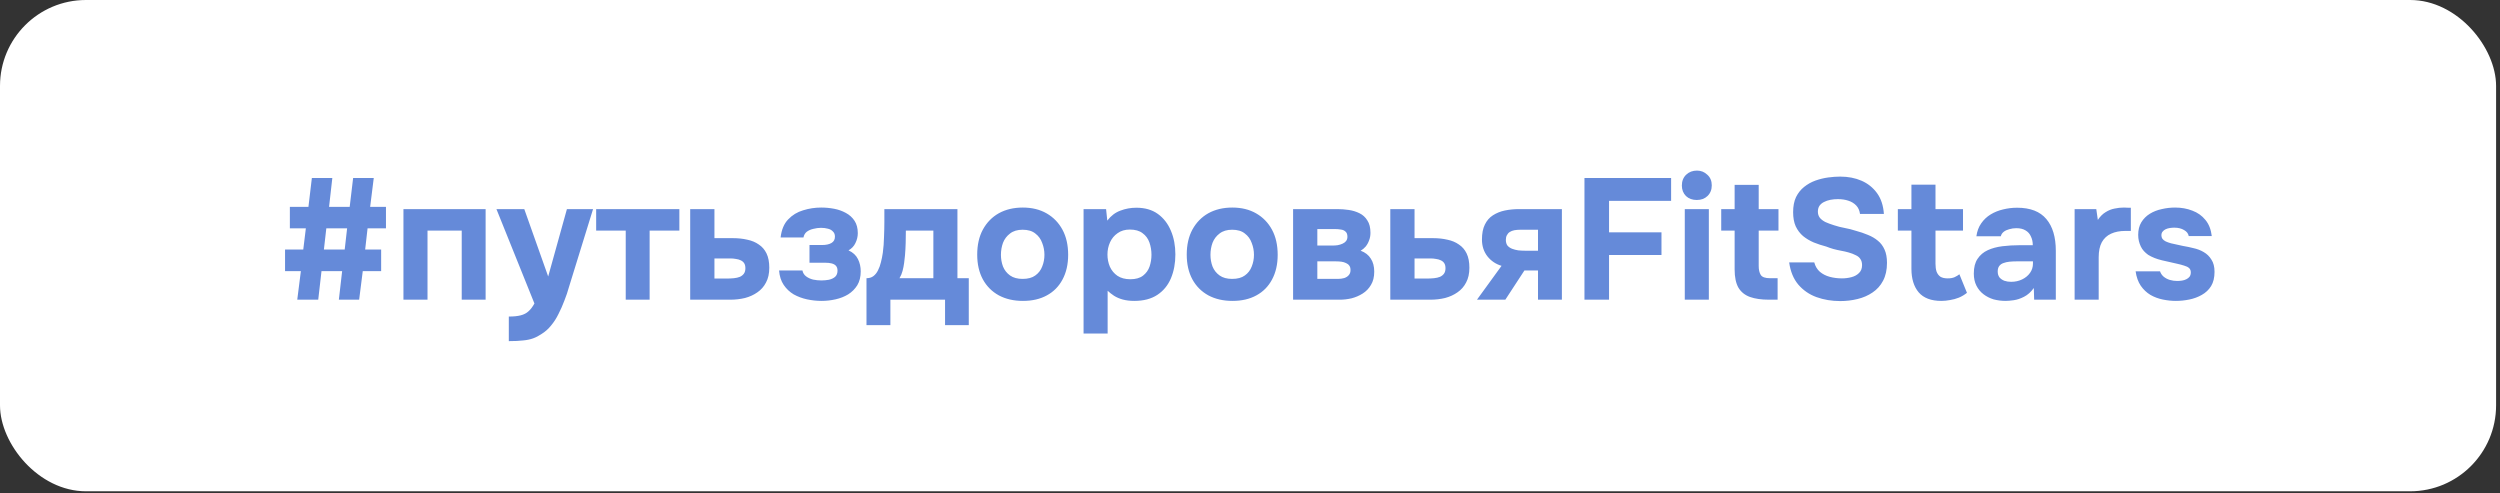 <?xml version="1.0" encoding="UTF-8"?> <svg xmlns="http://www.w3.org/2000/svg" width="370" height="73" viewBox="0 0 370 73" fill="none"><rect x="0" y="0" width="370" height="73" fill="#333333" stroke="none"/><rect width="369.421" height="72.71" rx="12.722" fill="white"></rect><path d="M43.994 44.355L44.528 40.132H42.187V36.926H44.884L45.266 33.796H42.9V30.616H45.648L46.156 26.341H49.184L48.701 30.616H51.754L52.263 26.341H55.316L54.782 30.616H57.123V33.796H54.4L54.044 36.926H56.41V40.132H53.688L53.154 44.355H50.151L50.635 40.132H47.581L47.098 44.355H43.994ZM47.938 36.926H51.016L51.373 33.796H48.294L47.938 36.926ZM59.71 44.355V30.947H71.872V44.355H68.335V34.127H63.272V44.355H59.71ZM75.304 50.487V46.849C76.016 46.849 76.602 46.79 77.06 46.671C77.535 46.552 77.925 46.349 78.23 46.06C78.535 45.789 78.824 45.407 79.095 44.915L73.472 30.947H77.594L81.131 40.92L83.904 30.947H87.772L84.209 42.473C84.023 43.151 83.794 43.83 83.522 44.508C83.268 45.187 82.98 45.84 82.657 46.467C82.352 47.095 81.987 47.663 81.563 48.172C81.156 48.681 80.69 49.096 80.164 49.419C79.74 49.707 79.316 49.928 78.892 50.08C78.468 50.233 77.976 50.335 77.416 50.386C76.856 50.454 76.152 50.487 75.304 50.487ZM92.608 44.355V34.127H88.232V30.947L100.546 30.947V34.127H96.145V44.355H92.608ZM102.149 44.355V30.947H105.737V35.246H108.46C109.24 35.246 109.952 35.323 110.597 35.475C111.258 35.611 111.827 35.849 112.302 36.188C112.794 36.51 113.175 36.951 113.447 37.511C113.718 38.071 113.854 38.775 113.854 39.623C113.854 40.488 113.693 41.217 113.37 41.811C113.065 42.405 112.641 42.888 112.098 43.261C111.572 43.635 110.962 43.914 110.266 44.101C109.571 44.271 108.841 44.355 108.078 44.355H102.149ZM105.737 41.226H107.518C107.908 41.226 108.273 41.209 108.612 41.175C108.952 41.141 109.248 41.073 109.503 40.971C109.757 40.853 109.952 40.7 110.088 40.513C110.241 40.31 110.317 40.038 110.317 39.699C110.317 39.394 110.258 39.148 110.139 38.961C110.02 38.775 109.851 38.631 109.63 38.529C109.426 38.427 109.189 38.359 108.918 38.325C108.663 38.274 108.383 38.249 108.078 38.249H105.737V41.226ZM121.586 44.534C120.873 44.534 120.161 44.457 119.448 44.305C118.736 44.152 118.074 43.906 117.464 43.567C116.87 43.211 116.378 42.744 115.988 42.167C115.598 41.59 115.369 40.878 115.301 40.03H118.761C118.829 40.386 119.007 40.675 119.296 40.895C119.584 41.116 119.932 41.277 120.339 41.379C120.746 41.463 121.153 41.506 121.56 41.506C121.933 41.506 122.306 41.472 122.68 41.404C123.053 41.319 123.358 41.175 123.596 40.971C123.833 40.751 123.952 40.446 123.952 40.055C123.952 39.75 123.876 39.513 123.723 39.343C123.57 39.173 123.358 39.055 123.087 38.987C122.832 38.919 122.518 38.885 122.145 38.885H119.804V36.264L121.636 36.264C121.942 36.264 122.213 36.239 122.451 36.188C122.688 36.137 122.892 36.061 123.061 35.959C123.231 35.857 123.358 35.73 123.443 35.577C123.528 35.425 123.57 35.238 123.57 35.017C123.57 34.695 123.468 34.441 123.265 34.254C123.078 34.051 122.832 33.915 122.527 33.847C122.222 33.762 121.882 33.72 121.509 33.72C121.136 33.72 120.754 33.771 120.364 33.873C119.991 33.957 119.669 34.102 119.397 34.305C119.143 34.509 118.982 34.788 118.914 35.145H115.53C115.666 33.991 116.039 33.101 116.649 32.473C117.26 31.828 117.998 31.379 118.863 31.125C119.728 30.853 120.619 30.718 121.535 30.718C122.179 30.718 122.815 30.777 123.443 30.896C124.071 31.014 124.647 31.218 125.173 31.506C125.716 31.795 126.149 32.185 126.471 32.677C126.793 33.169 126.954 33.779 126.954 34.509C126.954 35.017 126.835 35.509 126.598 35.984C126.378 36.442 126.038 36.799 125.58 37.053C126.242 37.358 126.708 37.791 126.98 38.351C127.251 38.894 127.387 39.496 127.387 40.157C127.387 40.971 127.217 41.658 126.878 42.218C126.539 42.761 126.089 43.211 125.529 43.567C124.97 43.906 124.342 44.152 123.647 44.305C122.968 44.457 122.281 44.534 121.586 44.534ZM128.24 48.121V41.175C128.647 41.175 128.986 41.073 129.258 40.87C129.546 40.649 129.775 40.361 129.945 40.005C130.131 39.648 130.275 39.25 130.377 38.809C130.496 38.351 130.589 37.884 130.657 37.409C130.759 36.646 130.818 35.866 130.835 35.068C130.869 34.254 130.886 33.516 130.886 32.855C130.886 32.532 130.886 32.219 130.886 31.913C130.886 31.591 130.886 31.269 130.886 30.947H141.7V41.175H143.379V48.121H139.868V44.355L131.777 44.355V48.121H128.24ZM133.125 41.175L138.138 41.175V34.127H134.067C134.067 34.687 134.058 35.289 134.041 35.934C134.024 36.578 133.99 37.197 133.939 37.791C133.906 38.147 133.863 38.52 133.812 38.91C133.761 39.301 133.685 39.691 133.583 40.081C133.481 40.471 133.329 40.836 133.125 41.175ZM151.395 44.534C150.038 44.534 148.851 44.262 147.833 43.719C146.815 43.16 146.027 42.371 145.467 41.353C144.907 40.318 144.627 39.097 144.627 37.689C144.627 36.247 144.907 35.009 145.467 33.974C146.044 32.923 146.832 32.117 147.833 31.557C148.851 30.997 150.03 30.718 151.37 30.718C152.727 30.718 153.906 31.006 154.907 31.583C155.907 32.159 156.688 32.965 157.247 34C157.807 35.035 158.087 36.273 158.087 37.715C158.087 39.123 157.807 40.344 157.247 41.379C156.705 42.396 155.933 43.177 154.932 43.719C153.948 44.262 152.769 44.534 151.395 44.534ZM151.344 41.277C152.142 41.277 152.769 41.107 153.227 40.768C153.702 40.429 154.041 39.988 154.245 39.445C154.465 38.902 154.576 38.325 154.576 37.715C154.576 37.104 154.465 36.519 154.245 35.959C154.041 35.382 153.702 34.916 153.227 34.559C152.769 34.186 152.142 34 151.344 34C150.581 34 149.962 34.186 149.487 34.559C149.012 34.916 148.664 35.374 148.444 35.934C148.24 36.493 148.138 37.087 148.138 37.715C148.138 38.325 148.24 38.902 148.444 39.445C148.664 39.988 149.012 40.429 149.487 40.768C149.962 41.107 150.581 41.277 151.344 41.277ZM160.368 49.368V30.947H163.701L163.879 32.651C164.422 31.939 165.066 31.447 165.813 31.175C166.559 30.887 167.348 30.743 168.179 30.743C169.451 30.743 170.511 31.048 171.359 31.659C172.208 32.27 172.852 33.101 173.293 34.152C173.734 35.187 173.955 36.358 173.955 37.664C173.955 38.97 173.734 40.149 173.293 41.2C172.852 42.235 172.182 43.049 171.283 43.643C170.384 44.237 169.248 44.534 167.874 44.534C167.246 44.534 166.678 44.466 166.169 44.33C165.677 44.194 165.244 44.008 164.871 43.77C164.515 43.533 164.201 43.287 163.93 43.032V49.368H160.368ZM167.288 41.328C168.086 41.328 168.713 41.15 169.171 40.793C169.629 40.437 169.952 39.988 170.138 39.445C170.325 38.885 170.418 38.308 170.418 37.715C170.418 37.07 170.316 36.459 170.113 35.883C169.909 35.306 169.57 34.848 169.095 34.509C168.637 34.152 168.009 33.974 167.212 33.974C166.5 33.974 165.897 34.152 165.406 34.509C164.914 34.848 164.54 35.297 164.286 35.857C164.032 36.417 163.904 37.019 163.904 37.664C163.904 38.308 164.023 38.91 164.261 39.47C164.515 40.03 164.888 40.48 165.38 40.819C165.889 41.158 166.525 41.328 167.288 41.328ZM182.405 44.534C181.048 44.534 179.861 44.262 178.843 43.719C177.825 43.16 177.036 42.371 176.477 41.353C175.917 40.318 175.637 39.097 175.637 37.689C175.637 36.247 175.917 35.009 176.477 33.974C177.053 32.923 177.842 32.117 178.843 31.557C179.861 30.997 181.04 30.718 182.38 30.718C183.737 30.718 184.916 31.006 185.916 31.583C186.917 32.159 187.698 32.965 188.257 34C188.817 35.035 189.097 36.273 189.097 37.715C189.097 39.123 188.817 40.344 188.257 41.379C187.715 42.396 186.943 43.177 185.942 43.719C184.958 44.262 183.779 44.534 182.405 44.534ZM182.354 41.277C183.152 41.277 183.779 41.107 184.237 40.768C184.712 40.429 185.051 39.988 185.255 39.445C185.475 38.902 185.586 38.325 185.586 37.715C185.586 37.104 185.475 36.519 185.255 35.959C185.051 35.382 184.712 34.916 184.237 34.559C183.779 34.186 183.152 34 182.354 34C181.591 34 180.972 34.186 180.497 34.559C180.022 34.916 179.674 35.374 179.454 35.934C179.25 36.493 179.148 37.087 179.148 37.715C179.148 38.325 179.25 38.902 179.454 39.445C179.674 39.988 180.022 40.429 180.497 40.768C180.972 41.107 181.591 41.277 182.354 41.277ZM191.378 44.355V30.947H197.917C198.493 30.947 199.062 30.989 199.621 31.074C200.198 31.159 200.724 31.32 201.199 31.557C201.691 31.795 202.081 32.151 202.369 32.626C202.675 33.084 202.827 33.694 202.827 34.458C202.827 34.865 202.76 35.238 202.624 35.577C202.505 35.916 202.335 36.222 202.115 36.493C201.894 36.748 201.649 36.951 201.377 37.104C202.056 37.358 202.556 37.748 202.878 38.274C203.218 38.783 203.387 39.428 203.387 40.208C203.387 40.988 203.226 41.641 202.904 42.167C202.598 42.693 202.191 43.117 201.682 43.44C201.174 43.762 200.622 43.999 200.029 44.152C199.435 44.288 198.858 44.355 198.298 44.355H191.378ZM194.965 41.277H197.993C198.349 41.277 198.672 41.234 198.96 41.15C199.248 41.048 199.469 40.904 199.621 40.717C199.791 40.53 199.876 40.284 199.876 39.979C199.876 39.691 199.817 39.47 199.698 39.318C199.579 39.148 199.418 39.021 199.214 38.936C199.011 38.834 198.782 38.766 198.527 38.732C198.273 38.698 198.002 38.681 197.713 38.681H194.965V41.277ZM194.965 36.341H197.204C197.459 36.341 197.713 36.324 197.968 36.29C198.239 36.239 198.485 36.163 198.705 36.061C198.926 35.959 199.096 35.832 199.214 35.679C199.35 35.509 199.418 35.297 199.418 35.043C199.418 34.687 199.325 34.432 199.138 34.28C198.968 34.11 198.739 34.008 198.451 33.974C198.163 33.923 197.857 33.898 197.535 33.898H194.965V36.341ZM205.764 44.355V30.947H209.352V35.246H212.075C212.855 35.246 213.567 35.323 214.212 35.475C214.873 35.611 215.442 35.849 215.917 36.188C216.409 36.51 216.79 36.951 217.062 37.511C217.333 38.071 217.469 38.775 217.469 39.623C217.469 40.488 217.308 41.217 216.985 41.811C216.68 42.405 216.256 42.888 215.713 43.261C215.187 43.635 214.577 43.914 213.881 44.101C213.186 44.271 212.456 44.355 211.693 44.355H205.764ZM209.352 41.226H211.133C211.523 41.226 211.888 41.209 212.227 41.175C212.566 41.141 212.863 41.073 213.118 40.971C213.372 40.853 213.567 40.7 213.703 40.513C213.856 40.31 213.932 40.038 213.932 39.699C213.932 39.394 213.873 39.148 213.754 38.961C213.635 38.775 213.465 38.631 213.245 38.529C213.041 38.427 212.804 38.359 212.533 38.325C212.278 38.274 211.998 38.249 211.693 38.249H209.352V41.226ZM218.591 44.355L222.229 39.343C221.381 39.089 220.686 38.622 220.143 37.944C219.6 37.248 219.329 36.417 219.329 35.45C219.329 34.551 219.473 33.813 219.761 33.236C220.05 32.643 220.448 32.185 220.957 31.862C221.483 31.523 222.077 31.286 222.738 31.15C223.4 31.014 224.104 30.947 224.85 30.947H231.16V44.355H227.624V40.03H225.614L222.789 44.355H218.591ZM225.664 37.104H227.624V34H225.028C224.689 34 224.384 34.025 224.112 34.076C223.858 34.127 223.637 34.212 223.451 34.331C223.264 34.449 223.12 34.61 223.018 34.814C222.916 35.001 222.866 35.23 222.866 35.501C222.866 35.857 222.95 36.145 223.12 36.366C223.307 36.57 223.536 36.722 223.807 36.824C224.078 36.926 224.375 37.002 224.698 37.053C225.037 37.087 225.359 37.104 225.664 37.104ZM234.5 44.355V26.341H247.324V29.725H238.139V34.381H245.899V37.74H238.139V44.355H234.5ZM249.347 44.355V30.947H252.909V44.355H249.347ZM251.128 29.598C250.467 29.598 249.933 29.403 249.525 29.013C249.118 28.606 248.915 28.088 248.915 27.461C248.915 26.799 249.127 26.265 249.551 25.858C249.975 25.451 250.509 25.247 251.154 25.247C251.748 25.247 252.256 25.451 252.68 25.858C253.122 26.248 253.342 26.774 253.342 27.435C253.342 28.08 253.13 28.606 252.706 29.013C252.299 29.403 251.773 29.598 251.128 29.598ZM261.814 44.355C260.695 44.355 259.753 44.22 258.99 43.948C258.244 43.677 257.675 43.219 257.285 42.574C256.912 41.913 256.725 41.014 256.725 39.877V34.127H254.741V30.947H256.725V27.359H260.288V30.947H263.214V34.127H260.288V39.368C260.288 39.928 260.389 40.369 260.593 40.691C260.797 41.014 261.255 41.175 261.967 41.175H263.086V44.355H261.814ZM272.353 44.559C271.098 44.559 269.928 44.364 268.842 43.974C267.774 43.584 266.875 42.965 266.145 42.116C265.433 41.268 264.983 40.174 264.797 38.834H268.511C268.664 39.411 268.944 39.877 269.351 40.233C269.758 40.573 270.242 40.819 270.801 40.971C271.378 41.124 271.98 41.2 272.608 41.2C273.083 41.2 273.549 41.141 274.007 41.022C274.465 40.904 274.839 40.7 275.127 40.412C275.432 40.123 275.585 39.733 275.585 39.241C275.585 38.868 275.5 38.563 275.33 38.325C275.178 38.088 274.949 37.901 274.643 37.766C274.355 37.613 273.999 37.477 273.575 37.358C273.219 37.257 272.845 37.172 272.455 37.104C272.082 37.036 271.709 36.951 271.336 36.849C270.98 36.748 270.632 36.629 270.293 36.493C269.648 36.324 269.029 36.12 268.435 35.883C267.841 35.628 267.316 35.314 266.858 34.941C266.4 34.551 266.035 34.068 265.763 33.491C265.509 32.914 265.382 32.219 265.382 31.404C265.382 30.522 265.526 29.776 265.814 29.165C266.12 28.555 266.518 28.054 267.01 27.664C267.519 27.257 268.079 26.943 268.69 26.723C269.317 26.502 269.945 26.35 270.572 26.265C271.2 26.18 271.794 26.137 272.353 26.137C273.524 26.137 274.576 26.341 275.509 26.748C276.442 27.155 277.205 27.766 277.799 28.58C278.392 29.394 278.731 30.421 278.816 31.659H275.28C275.212 31.15 275.025 30.734 274.72 30.412C274.414 30.09 274.024 29.852 273.549 29.7C273.091 29.547 272.574 29.471 271.997 29.471C271.624 29.471 271.259 29.505 270.903 29.573C270.547 29.64 270.225 29.751 269.936 29.903C269.665 30.039 269.444 30.226 269.275 30.463C269.122 30.701 269.046 30.989 269.046 31.328C269.046 31.667 269.139 31.964 269.326 32.219C269.512 32.456 269.784 32.668 270.14 32.855C270.513 33.024 270.946 33.185 271.438 33.338C271.946 33.508 272.481 33.644 273.04 33.745C273.6 33.847 274.135 33.983 274.643 34.152C275.288 34.322 275.89 34.526 276.45 34.763C277.01 34.984 277.502 35.272 277.926 35.628C278.35 35.967 278.681 36.408 278.918 36.951C279.156 37.477 279.274 38.13 279.274 38.91C279.274 39.945 279.079 40.827 278.689 41.557C278.316 42.269 277.799 42.846 277.137 43.287C276.492 43.728 275.755 44.05 274.923 44.254C274.092 44.457 273.236 44.559 272.353 44.559ZM287.319 44.534C285.809 44.534 284.689 44.109 283.96 43.261C283.248 42.413 282.891 41.251 282.891 39.776V34.127H280.881V30.947H282.891V27.333H286.453V30.947H290.525V34.127H286.453V39.038C286.453 39.479 286.504 39.86 286.606 40.183C286.725 40.505 286.911 40.759 287.166 40.946C287.437 41.116 287.802 41.2 288.26 41.2C288.667 41.2 289.006 41.141 289.278 41.022C289.566 40.887 289.804 40.742 289.99 40.59L291.11 43.338C290.754 43.626 290.355 43.864 289.914 44.05C289.49 44.22 289.057 44.339 288.616 44.406C288.175 44.491 287.743 44.534 287.319 44.534ZM296.831 44.534C296.221 44.534 295.627 44.457 295.05 44.305C294.491 44.135 293.99 43.88 293.549 43.541C293.108 43.202 292.76 42.778 292.506 42.269C292.252 41.76 292.124 41.166 292.124 40.488C292.124 39.572 292.311 38.843 292.684 38.3C293.057 37.74 293.558 37.316 294.185 37.028C294.813 36.739 295.534 36.544 296.348 36.442C297.179 36.341 298.036 36.29 298.918 36.29H300.852C300.852 35.798 300.758 35.365 300.572 34.992C300.402 34.602 300.139 34.305 299.783 34.102C299.427 33.881 298.969 33.771 298.409 33.771C298.053 33.771 297.705 33.822 297.366 33.923C297.043 34.008 296.772 34.135 296.552 34.305C296.331 34.475 296.187 34.695 296.119 34.967H292.506C292.608 34.22 292.845 33.584 293.218 33.058C293.592 32.516 294.058 32.075 294.618 31.735C295.178 31.396 295.788 31.15 296.45 30.997C297.128 30.828 297.824 30.743 298.536 30.743C300.487 30.743 301.929 31.303 302.862 32.422C303.795 33.525 304.261 35.094 304.261 37.129V44.355H301.055L301.004 42.625C300.58 43.219 300.097 43.651 299.554 43.923C299.028 44.194 298.519 44.364 298.027 44.432C297.535 44.5 297.137 44.534 296.831 44.534ZM297.646 41.709C298.239 41.709 298.782 41.59 299.274 41.353C299.766 41.116 300.156 40.793 300.445 40.386C300.733 39.979 300.877 39.521 300.877 39.012V38.681H298.434C298.078 38.681 297.73 38.698 297.391 38.732C297.069 38.766 296.772 38.834 296.501 38.936C296.246 39.021 296.043 39.165 295.89 39.368C295.737 39.572 295.661 39.843 295.661 40.183C295.661 40.522 295.746 40.81 295.915 41.048C296.102 41.268 296.348 41.438 296.653 41.557C296.959 41.658 297.289 41.709 297.646 41.709ZM307.044 44.355V30.947H310.25L310.479 32.549C310.818 32.041 311.2 31.659 311.624 31.404C312.048 31.133 312.489 30.955 312.947 30.87C313.405 30.768 313.871 30.718 314.346 30.718C314.567 30.718 314.77 30.726 314.957 30.743C315.143 30.743 315.279 30.743 315.364 30.743V34.178H314.524C313.727 34.178 313.032 34.313 312.438 34.585C311.844 34.856 311.386 35.28 311.064 35.857C310.759 36.434 310.606 37.172 310.606 38.071V44.355H307.044ZM322.025 44.534C321.398 44.534 320.753 44.466 320.092 44.33C319.43 44.194 318.819 43.965 318.26 43.643C317.7 43.304 317.225 42.854 316.835 42.294C316.445 41.718 316.19 41.005 316.072 40.157H319.685C319.786 40.462 319.964 40.725 320.219 40.946C320.49 41.166 320.796 41.328 321.135 41.429C321.491 41.531 321.847 41.582 322.204 41.582C322.441 41.582 322.679 41.565 322.916 41.531C323.153 41.497 323.374 41.429 323.578 41.328C323.781 41.226 323.942 41.099 324.061 40.946C324.18 40.776 324.239 40.564 324.239 40.31C324.239 40.038 324.154 39.826 323.985 39.674C323.815 39.521 323.578 39.402 323.272 39.318C322.967 39.216 322.619 39.123 322.229 39.038C321.534 38.885 320.787 38.715 319.99 38.529C319.193 38.342 318.506 38.071 317.929 37.715C317.691 37.545 317.479 37.358 317.293 37.155C317.106 36.951 316.954 36.722 316.835 36.468C316.716 36.213 316.623 35.95 316.555 35.679C316.487 35.391 316.453 35.085 316.453 34.763C316.453 34.034 316.606 33.414 316.911 32.906C317.233 32.38 317.658 31.956 318.183 31.633C318.709 31.311 319.294 31.082 319.939 30.947C320.584 30.794 321.245 30.718 321.924 30.718C322.84 30.718 323.688 30.87 324.468 31.175C325.248 31.464 325.893 31.922 326.402 32.549C326.911 33.16 327.225 33.957 327.343 34.941H323.934C323.866 34.568 323.637 34.271 323.247 34.051C322.857 33.813 322.373 33.694 321.796 33.694C321.593 33.694 321.372 33.711 321.135 33.745C320.914 33.779 320.711 33.839 320.524 33.923C320.338 34.008 320.185 34.127 320.066 34.28C319.948 34.415 319.888 34.602 319.888 34.839C319.888 35.026 319.939 35.196 320.041 35.348C320.16 35.501 320.321 35.628 320.524 35.73C320.745 35.832 321.008 35.925 321.313 36.01C321.89 36.145 322.466 36.273 323.043 36.392C323.637 36.493 324.163 36.603 324.621 36.722C325.181 36.841 325.689 37.036 326.147 37.307C326.622 37.579 327.004 37.952 327.292 38.427C327.598 38.885 327.75 39.487 327.75 40.233C327.75 41.082 327.581 41.786 327.241 42.345C326.902 42.888 326.444 43.321 325.868 43.643C325.308 43.965 324.689 44.194 324.01 44.33C323.349 44.466 322.687 44.534 322.025 44.534Z" fill="#658AD9"></path></svg> 